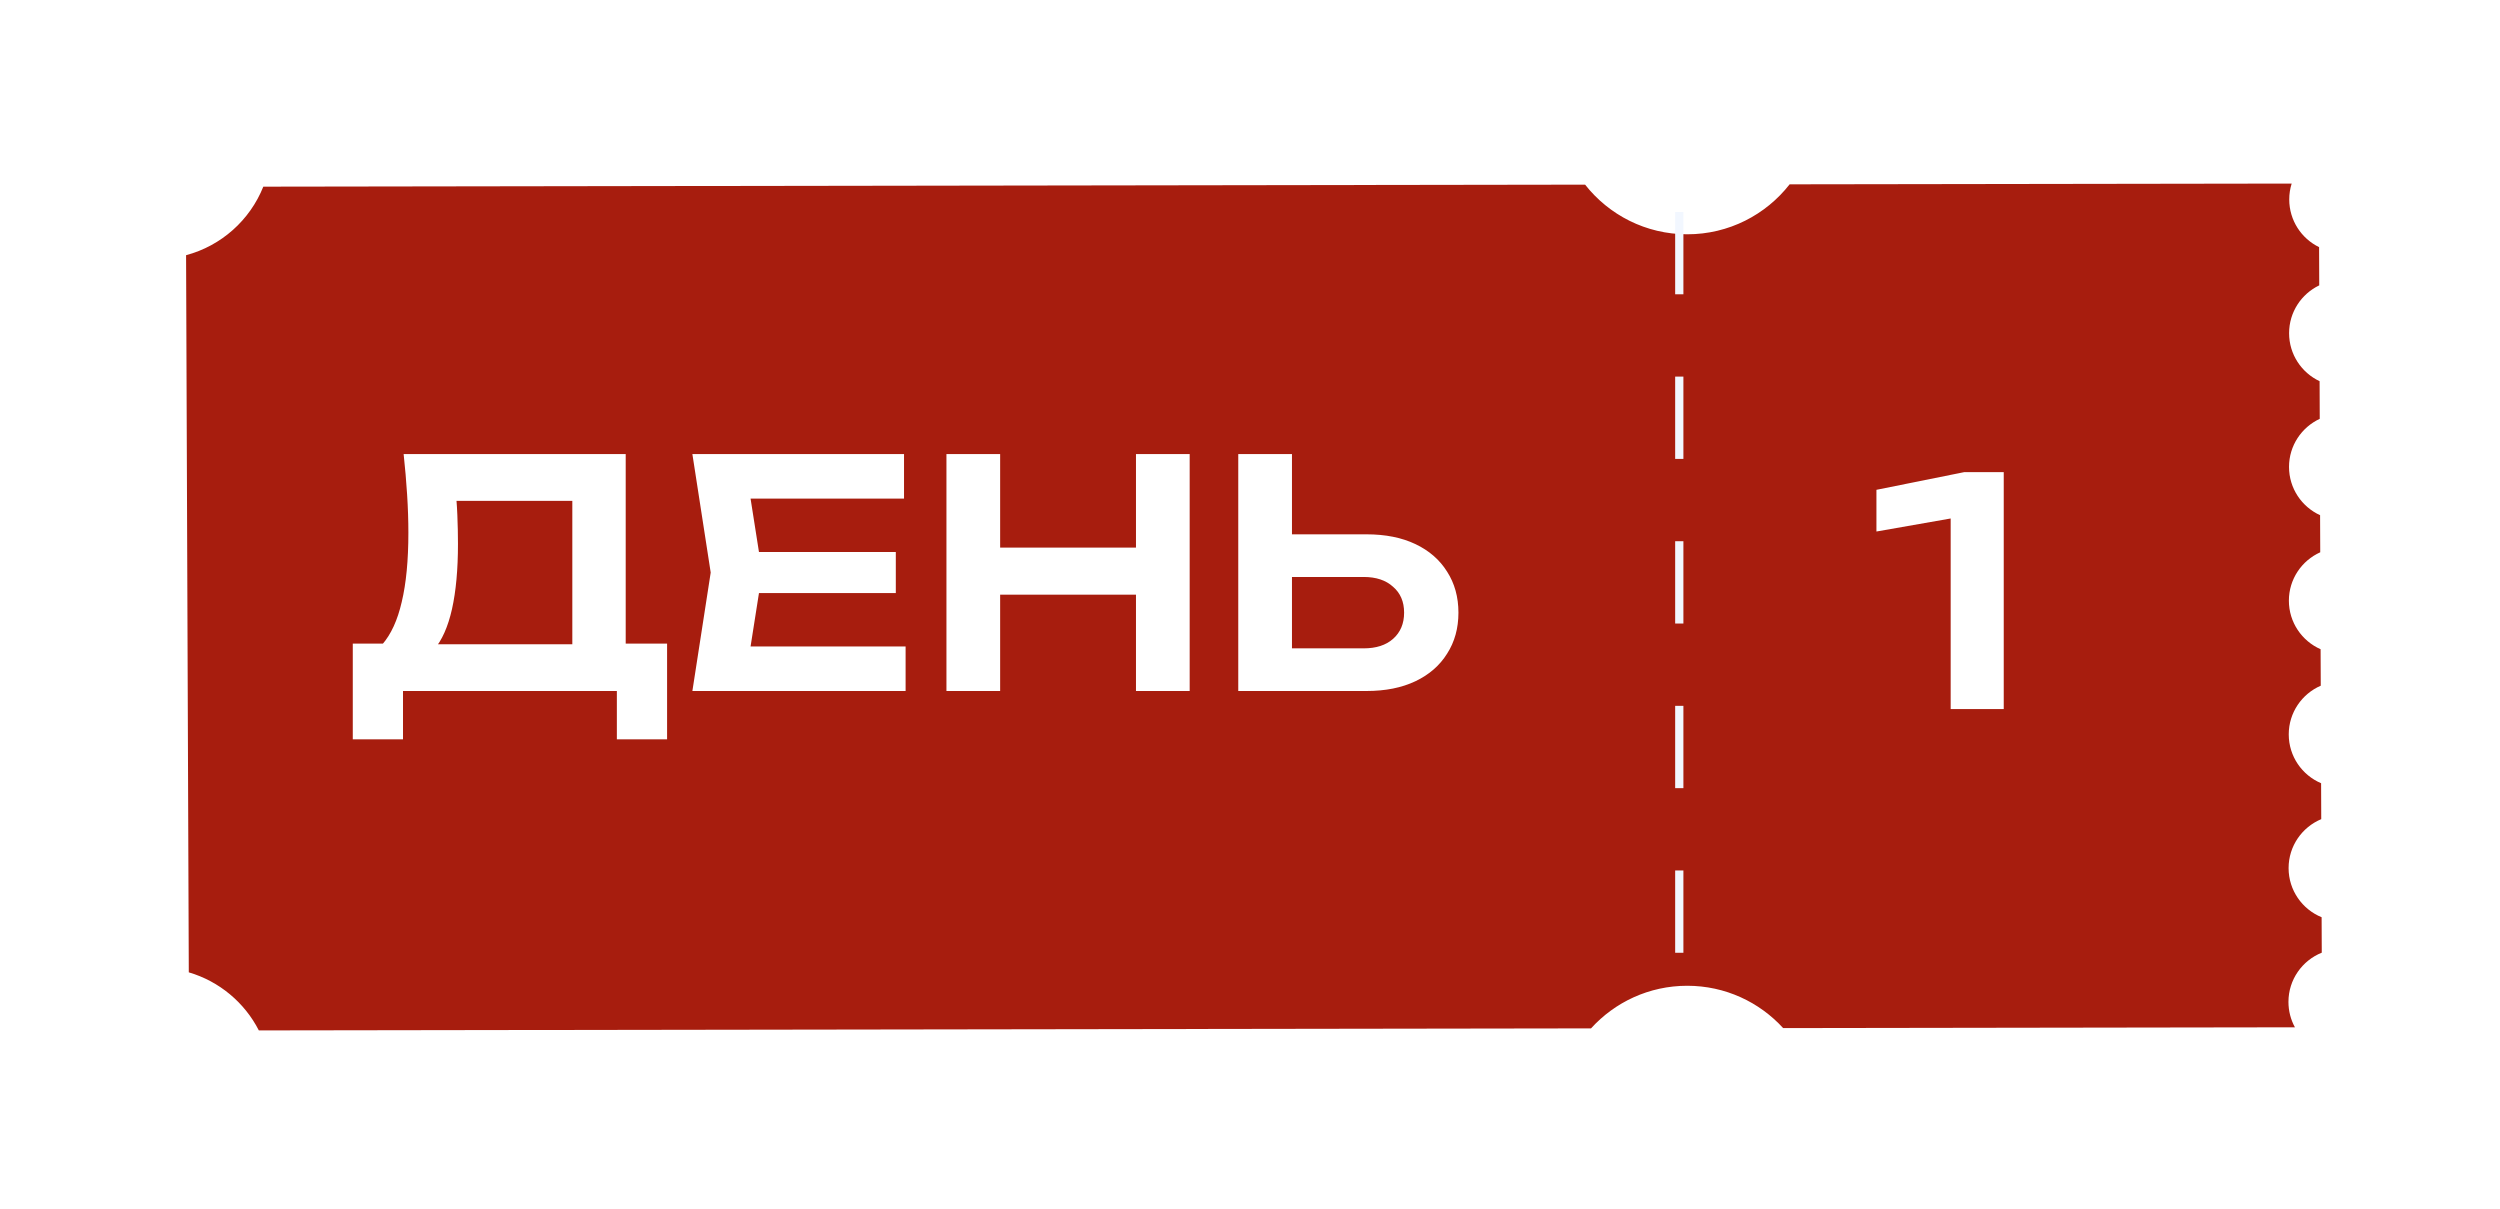 <?xml version="1.0" encoding="UTF-8"?> <svg xmlns="http://www.w3.org/2000/svg" width="277" height="134" viewBox="0 0 277 134" fill="none"><g filter="url(#filter0_d_430_874)"><path d="M20.618 24.627C24.526 23.586 27.695 20.738 29.175 17.034L175.629 16.811C178.262 20.16 182.353 22.312 186.947 22.312C191.557 22.312 195.659 20.145 198.291 16.776L253.917 16.691C253.743 17.246 253.648 17.837 253.648 18.451C253.648 20.773 254.997 22.782 256.955 23.736L256.972 27.969C254.996 28.917 253.632 30.934 253.632 33.27C253.632 35.621 255.015 37.65 257.012 38.589L257.027 42.759C255.018 43.694 253.624 45.727 253.624 48.087C253.624 50.463 255.036 52.51 257.067 53.436L257.083 57.545C255.035 58.465 253.608 60.518 253.608 62.907C253.608 65.311 255.053 67.376 257.123 68.287L257.139 72.328C255.053 73.232 253.593 75.306 253.593 77.722C253.593 80.154 255.071 82.24 257.179 83.134L257.194 87.114C255.07 88 253.576 90.095 253.576 92.538C253.576 94.998 255.089 97.105 257.235 97.981L257.251 101.909C255.088 102.777 253.56 104.89 253.56 107.362C253.56 108.382 253.82 109.342 254.278 110.178L197.574 110.265C194.944 107.384 191.156 105.575 186.945 105.575C182.718 105.575 178.917 107.397 176.285 110.297L28.68 110.522C27.101 107.437 24.302 105.081 20.918 104.087L20.618 24.627Z" fill="#A71D0E"></path></g><line x1="186.065" y1="105.567" x2="186.065" y2="22.567" stroke="#F2F7FF" stroke-width="0.912" stroke-dasharray="9.12 9.12"></line><path d="M39.088 81.918V71.313H43.988L46.508 71.383H65.408L66.843 71.313H73.913V81.918H68.348V76.563H44.653V81.918H39.088ZM44.723 50.313H69.328V74.673H63.413V52.833L66.073 55.493H47.908L50.393 53.568C50.533 54.735 50.627 55.89 50.673 57.033C50.72 58.176 50.743 59.25 50.743 60.253C50.743 63.1 50.522 65.515 50.078 67.498C49.635 69.458 48.97 70.951 48.083 71.978C47.197 72.981 46.1 73.483 44.793 73.483L42.343 71.418C43.323 70.298 44.047 68.723 44.513 66.693C45.003 64.64 45.248 62.085 45.248 59.028C45.248 57.675 45.202 56.263 45.108 54.793C45.015 53.323 44.887 51.83 44.723 50.313ZM99.256 61.163V65.713H80.461V61.163H99.256ZM84.451 63.438L82.701 74.568L80.111 71.628H100.341V76.563H76.716L78.746 63.438L76.716 50.313H100.166V55.248H80.111L82.701 52.308L84.451 63.438ZM104.866 50.313H110.816V76.563H104.866V50.313ZM125.866 50.313H131.816V76.563H125.866V50.313ZM108.121 60.673H128.491V65.888H108.121V60.673ZM137.2 76.563V50.313H143.15V74.498L140.455 71.838H151.095C152.472 71.838 153.557 71.488 154.35 70.788C155.167 70.065 155.575 69.096 155.575 67.883C155.575 66.67 155.167 65.713 154.35 65.013C153.557 64.29 152.472 63.928 151.095 63.928H139.93V59.203H151.41C153.51 59.203 155.318 59.565 156.835 60.288C158.352 61.011 159.518 62.026 160.335 63.333C161.175 64.64 161.595 66.156 161.595 67.883C161.595 69.61 161.175 71.126 160.335 72.433C159.518 73.74 158.352 74.755 156.835 75.478C155.318 76.201 153.51 76.563 151.41 76.563H137.2Z" fill="white"></path><path d="M222.014 52.312V78.562H216.134V54.272L219.074 56.932L207.909 58.892V54.272L217.639 52.312H222.014Z" fill="white"></path><defs><filter id="filter0_d_430_874" x="0.918" y="0.639" width="276.033" height="133.231" filterUnits="userSpaceOnUse" color-interpolation-filters="sRGB"><feFlood flood-opacity="0" result="BackgroundImageFix"></feFlood><feColorMatrix in="SourceAlpha" type="matrix" values="0 0 0 0 0 0 0 0 0 0 0 0 0 0 0 0 0 0 127 0" result="hardAlpha"></feColorMatrix><feOffset dy="3.648"></feOffset><feGaussianBlur stdDeviation="9.85"></feGaussianBlur><feComposite in2="hardAlpha" operator="out"></feComposite><feColorMatrix type="matrix" values="0 0 0 0 0 0 0 0 0 0 0 0 0 0 0 0 0 0 0.17 0"></feColorMatrix><feBlend mode="normal" in2="BackgroundImageFix" result="effect1_dropShadow_430_874"></feBlend><feBlend mode="normal" in="SourceGraphic" in2="effect1_dropShadow_430_874" result="shape"></feBlend></filter></defs></svg> 